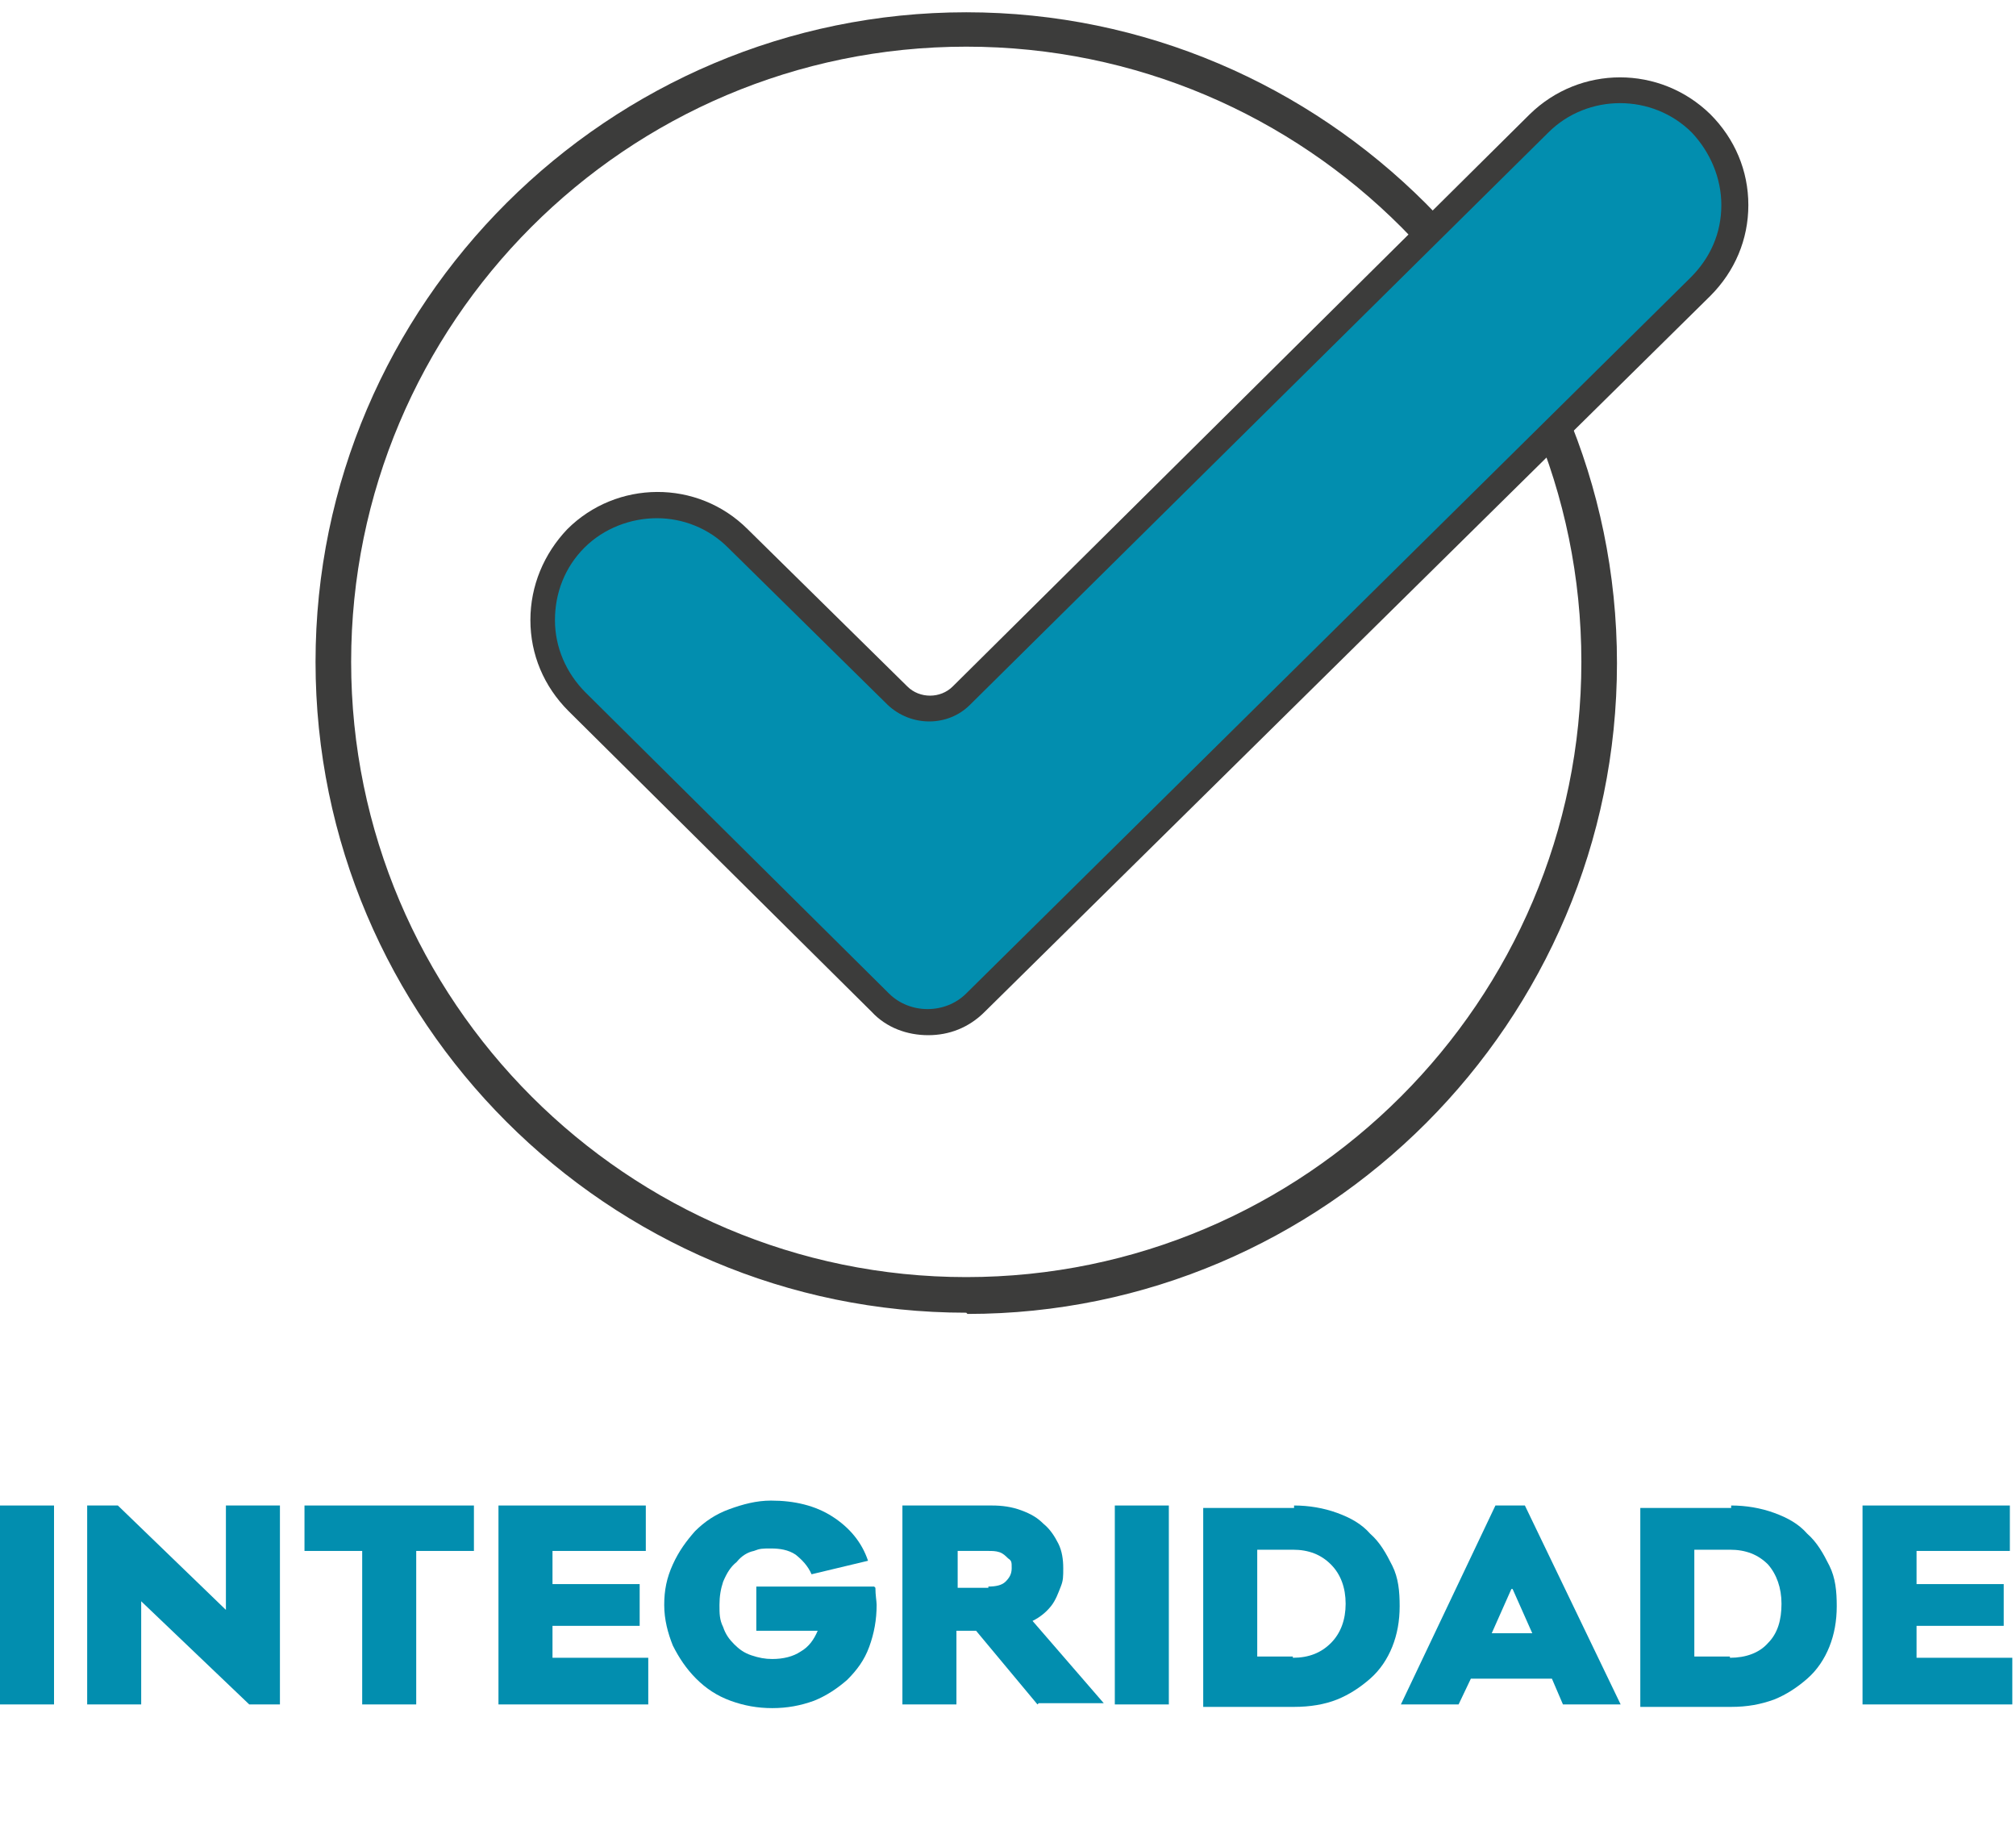 <?xml version="1.0" encoding="UTF-8"?>
<svg id="Layer_2" xmlns="http://www.w3.org/2000/svg" version="1.1" xmlns:xlink="http://www.w3.org/1999/xlink" viewBox="0 0 164.2 148.7">
  <!-- Generator: Adobe Illustrator 29.5.1, SVG Export Plug-In . SVG Version: 2.1.0 Build 141)  -->
  <defs>
    <style>
      .st0 {
        fill: none;
      }

      .st1 {
        clip-path: url(#clippath-1);
      }

      .st2 {
        clip-path: url(#clippath-3);
      }

      .st3 {
        fill: #028eaf;
      }

      .st4 {
        clip-path: url(#clippath-2);
      }

      .st5 {
        fill: #3c3c3b;
      }

      .st6 {
        clip-path: url(#clippath);
      }
    </style>
    <clipPath id="clippath">
      <rect class="st0" x="-14.4" y="-5" width="178.7" height="173.2"/>
    </clipPath>
    <clipPath id="clippath-1">
      <rect class="st0" x="-14.4" y="-5" width="178.7" height="173.2"/>
    </clipPath>
    <clipPath id="clippath-2">
      <rect class="st0" x="-14.4" y="-5" width="178.7" height="173.2"/>
    </clipPath>
    <clipPath id="clippath-3">
      <rect class="st0" x="-14.4" y="-5" width="178.7" height="173.2"/>
    </clipPath>
  </defs>
  <g id="Layer_1-2">
    <g>
      <rect class="st3" y="122.6" width="4.4" height="16.2"/>
      <polygon class="st3" points="22.8 138.8 20.3 138.8 11.5 130.4 11.5 138.8 7.1 138.8 7.1 122.6 9.6 122.6 18.4 131.1 18.4 122.6 22.8 122.6 22.8 138.8"/>
      <polygon class="st3" points="33.9 126.3 33.9 138.8 29.5 138.8 29.5 126.3 24.8 126.3 24.8 122.6 38.6 122.6 38.6 126.3 33.9 126.3 33.9 126.3"/>
      <polygon class="st3" points="52.8 138.8 40.6 138.8 40.6 122.6 52.6 122.6 52.6 126.3 45 126.3 45 129 52.1 129 52.1 132.4 45 132.4 45 135 52.8 135 52.8 138.8 52.8 138.8"/>
      <g class="st6">
        <g>
          <path class="st3" d="M71.3,129.3c0,.6.1,1.1.1,1.4,0,1.2-.2,2.3-.6,3.4-.4,1.1-1,1.9-1.8,2.7-.8.7-1.7,1.3-2.7,1.7-1.1.4-2.2.6-3.4.6s-2.3-.2-3.4-.6c-1.1-.4-2-1-2.8-1.8s-1.4-1.7-1.9-2.7c-.4-1-.7-2.1-.7-3.3s.2-2.2.7-3.3,1.1-1.9,1.8-2.7c.8-.8,1.7-1.4,2.8-1.8,1.1-.4,2.2-.7,3.4-.7,1.9,0,3.6.4,5,1.3,1.4.9,2.4,2.1,2.9,3.6l-4.6,1.1c-.3-.7-.8-1.2-1.3-1.6-.6-.4-1.3-.5-2-.5s-.9,0-1.4.2c-.5.1-1,.4-1.4.9-.5.4-.8.9-1.1,1.6-.2.6-.3,1.2-.3,1.9s0,1.2.3,1.8c.2.6.5,1,.9,1.4s.8.7,1.4.9,1.1.3,1.7.3c.9,0,1.7-.2,2.3-.6.7-.4,1.1-1,1.4-1.7h-5v-3.6h9.6,0s0,0,0,0Z"/>
          <path class="st3" d="M80.5,129.2c.6,0,1.1-.1,1.4-.4.3-.3.5-.6.5-1.1s0-.6-.3-.8c-.2-.2-.4-.4-.7-.5-.3-.1-.6-.1-.9-.1h-2.5v3h2.5,0ZM84.5,138.8l-5-6h-1.6v6h-4.4v-16.2h7.3c.8,0,1.6.1,2.4.4s1.3.6,1.8,1.1c.5.4.9,1,1.2,1.6.3.6.4,1.3.4,2s0,1-.2,1.5-.4,1.1-.8,1.6c-.4.5-.9.9-1.5,1.2l5.8,6.7h-5.3Z"/>
        </g>
      </g>
      <rect class="st3" x="90.8" y="122.6" width="4.4" height="16.2"/>
      <g class="st1">
        <path class="st3" d="M105.3,135c1.3,0,2.3-.4,3.1-1.2.8-.8,1.2-1.9,1.2-3.2s-.4-2.4-1.2-3.2c-.8-.8-1.8-1.2-3.1-1.2h-2.9v8.7h2.9ZM105.4,122.6c1.2,0,2.4.2,3.5.6,1.1.4,2,.9,2.7,1.7.8.7,1.3,1.6,1.8,2.6s.6,2.1.6,3.3-.2,2.3-.6,3.3c-.4,1-1,1.9-1.8,2.6-.8.7-1.7,1.3-2.7,1.7s-2.2.6-3.5.6h-7.4v-16.2s7.4,0,7.4,0Z"/>
      </g>
      <path class="st3" d="M123.1,129.4l-1.6,3.6h3.3l-1.6-3.6ZM127.3,138.8l-.9-2.1h-6.6l-1,2.1h-4.7l7.7-16.2h2.4l7.8,16.2h-4.7Z"/>
      <g class="st4">
        <path class="st3" d="M140.9,135c1.3,0,2.4-.4,3.1-1.2.8-.8,1.1-1.9,1.1-3.2s-.4-2.4-1.1-3.2c-.8-.8-1.8-1.2-3.1-1.2h-2.9v8.7h2.9ZM141,122.6c1.2,0,2.4.2,3.5.6,1.1.4,2,.9,2.7,1.7.8.7,1.3,1.6,1.8,2.6s.6,2.1.6,3.3-.2,2.3-.6,3.3c-.4,1-1,1.9-1.8,2.6-.8.7-1.7,1.3-2.7,1.7-1.1.4-2.2.6-3.5.6h-7.4v-16.2s7.4,0,7.4,0Z"/>
      </g>
      <polygon class="st3" points="151.7 122.6 151.7 138.8 163.9 138.8 163.9 138.8 163.9 135 156.1 135 156.1 132.4 163.2 132.4 163.2 129 156.1 129 156.1 126.3 163.7 126.3 163.7 122.6 151.7 122.6"/>
      <g class="st2">
        <g>
          <path class="st5" d="M78.7,3.8c-27.7,0-50.1,22.5-50.1,50.1s22.5,50.1,50.1,50.1,50.1-22.5,50.1-50.1S106.4,3.8,78.7,3.8M78.7,106.9c-29.2,0-53-23.8-53-53S49.6,1,78.7,1s53,23.8,53,53-23.8,53-52.9,53"/>
          <path class="st3" d="M138.6,10.1h0c-3.6-3.6-9.5-3.7-13.2,0l-47.1,46.6c-1.4,1.4-3.8,1.4-5.2,0l-13-12.8c-3.7-3.6-9.6-3.6-13.2,0-3.7,3.7-3.7,9.6,0,13.3l24.7,24.5c2.2,2.1,5.6,2.1,7.8,0l59.1-58.3c3.7-3.6,3.7-9.6,0-13.3h0Z"/>
          <path class="st5" d="M53.5,42.2c-2.1,0-4.3.8-5.9,2.4s-2.4,3.7-2.4,5.9c0,2.2.9,4.3,2.5,5.9l24.7,24.5c1.7,1.7,4.6,1.7,6.3,0l59-58.3c1.6-1.6,2.5-3.6,2.5-5.9,0-2.2-.9-4.3-2.4-5.9-3.2-3.2-8.5-3.2-11.7,0l-47.1,46.6c-1.8,1.8-4.8,1.8-6.7,0l-13-12.8c-1.6-1.6-3.7-2.4-5.8-2.4h0ZM75.6,84.3c-1.7,0-3.4-.6-4.6-1.9l-24.7-24.5c-2-2-3.1-4.6-3.1-7.4,0-2.8,1.1-5.4,3-7.4,4-4,10.6-4.1,14.7,0l13,12.8c1,1,2.7,1,3.7,0L124.6,9.3c4.1-4,10.6-4,14.7,0,2,2,3.1,4.6,3.1,7.4,0,2.8-1.1,5.4-3.1,7.4l-59.1,58.3c-1.3,1.3-2.9,1.9-4.6,1.9h0Z"/>
        </g>
      </g>
    </g>
  </g>
</svg>